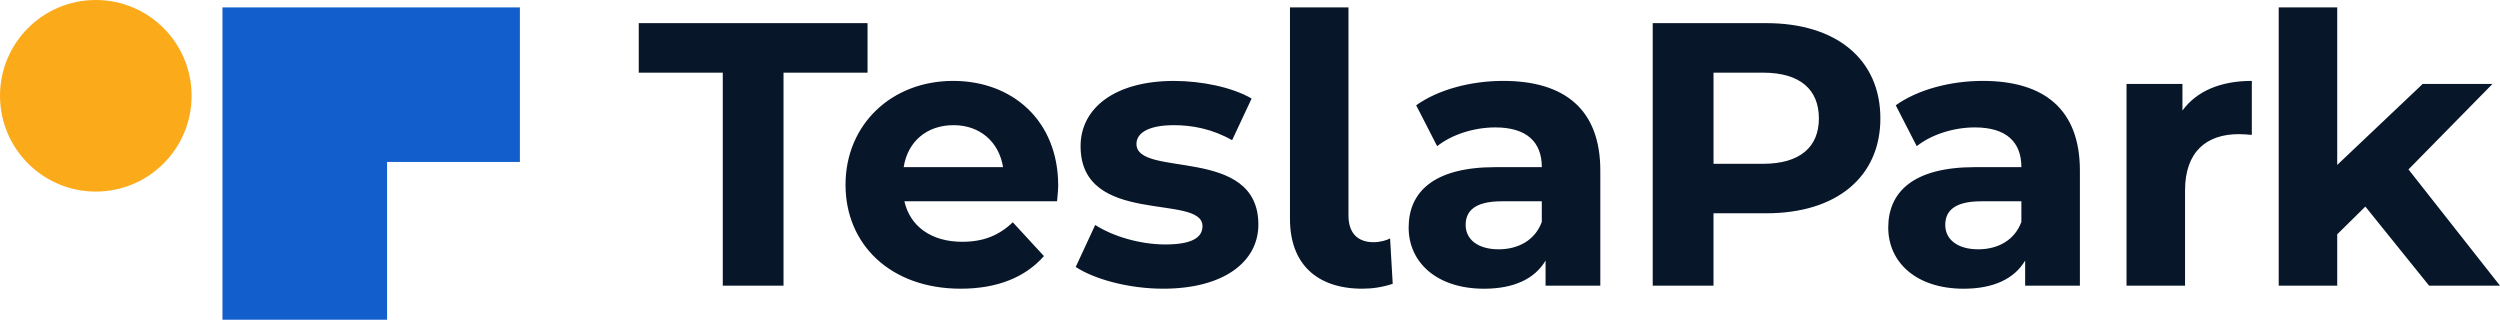 <svg width="238" height="31" viewBox="0 0 238 31" fill="none" xmlns="http://www.w3.org/2000/svg">
    <path d="M9.12 18.238C14.157 18.238 18.24 14.156 18.24 9.118C18.24 4.081 14.157 0 9.12 0C4.083 0 0 4.081 0 9.118C0.002 14.154 4.085 18.238 9.12 18.238Z" fill="#FBAA19"/>
    <path d="M231.252 27.196H238L229.288 16.129L237.287 7.989H230.643L222.504 15.701V0.703H216.934V27.198H222.504V22.306L225.182 19.665L231.252 27.196ZM207.769 10.523V7.989H202.445V27.196H208.016V18.126C208.016 14.449 210.054 12.771 213.124 12.771C213.552 12.771 213.909 12.806 214.373 12.841V7.701C211.408 7.701 209.125 8.666 207.769 10.523ZM188.33 23.734C186.366 23.734 185.188 22.805 185.188 21.413C185.188 20.127 186.006 19.163 188.616 19.163H192.435V21.128C191.795 22.877 190.186 23.734 188.33 23.734ZM188.758 7.701C185.688 7.701 182.581 8.523 180.474 10.022L182.474 13.916C183.867 12.808 185.973 12.13 188.008 12.13C191.008 12.13 192.436 13.523 192.436 15.913H188.008C182.153 15.913 179.761 18.27 179.761 21.665C179.761 24.983 182.441 27.486 186.937 27.486C189.758 27.486 191.758 26.557 192.793 24.808V27.198H198.006V16.238C198.006 10.416 194.614 7.701 188.758 7.701ZM167.838 15.594H163.127V6.917H167.838C171.372 6.917 173.158 8.524 173.158 11.275C173.158 13.988 171.372 15.594 167.838 15.594ZM168.158 2.203H157.339V27.196H163.126V20.304H168.158C174.837 20.304 179.012 16.842 179.012 11.273C179.014 5.667 174.839 2.203 168.158 2.203ZM142.672 23.734C140.709 23.734 139.53 22.805 139.53 21.413C139.53 20.127 140.352 19.163 142.96 19.163H146.779V21.128C146.136 22.877 144.529 23.734 142.672 23.734ZM143.101 7.701C140.031 7.701 136.925 8.523 134.82 10.022L136.817 13.916C138.209 12.808 140.319 12.13 142.353 12.13C145.351 12.13 146.781 13.523 146.781 15.913H142.353C136.497 15.913 134.103 18.27 134.103 21.665C134.103 24.983 136.783 27.486 141.28 27.486C144.102 27.486 146.103 26.557 147.137 24.808V27.198H152.35V16.238C152.35 10.416 148.957 7.701 143.101 7.701ZM129.694 27.484C130.658 27.484 131.622 27.34 132.586 27.017L132.337 22.698C132.016 22.877 131.374 23.058 130.767 23.058C129.233 23.058 128.375 22.166 128.375 20.52V0.703H122.805V20.842C122.803 25.127 125.373 27.484 129.694 27.484ZM110.727 27.484C116.476 27.484 119.797 24.946 119.797 21.377C119.797 13.807 108.191 16.986 108.191 13.7C108.191 12.701 109.262 11.917 111.762 11.917C113.513 11.917 115.404 12.274 117.298 13.345L119.154 9.381C117.333 8.312 114.405 7.704 111.762 7.704C106.157 7.704 102.871 10.275 102.871 13.918C102.871 21.595 114.477 18.381 114.477 21.523C114.477 22.593 113.513 23.272 110.941 23.272C108.584 23.272 105.978 22.524 104.264 21.416L102.407 25.415C104.193 26.589 107.478 27.484 110.727 27.484ZM90.778 11.916C93.277 11.916 95.098 13.486 95.492 15.913H86.028C86.422 13.451 88.243 11.916 90.778 11.916ZM100.74 17.663C100.74 11.487 96.384 7.701 90.742 7.701C84.887 7.701 80.494 11.844 80.494 17.591C80.494 23.306 84.815 27.484 91.456 27.484C94.919 27.484 97.597 26.411 99.384 24.379L96.419 21.161C95.098 22.414 93.633 23.018 91.6 23.018C88.672 23.018 86.636 21.556 86.1 19.163H100.633C100.668 18.699 100.74 18.091 100.74 17.663ZM68.808 27.196H74.591V6.917H82.59V2.203H60.809V6.915H68.808V27.196Z" fill="#081629"/>
    <path d="M21.178 0.706V30.437H36.849V15.416H49.494V0.706H21.178Z" fill="#125ECC"/>
</svg>
